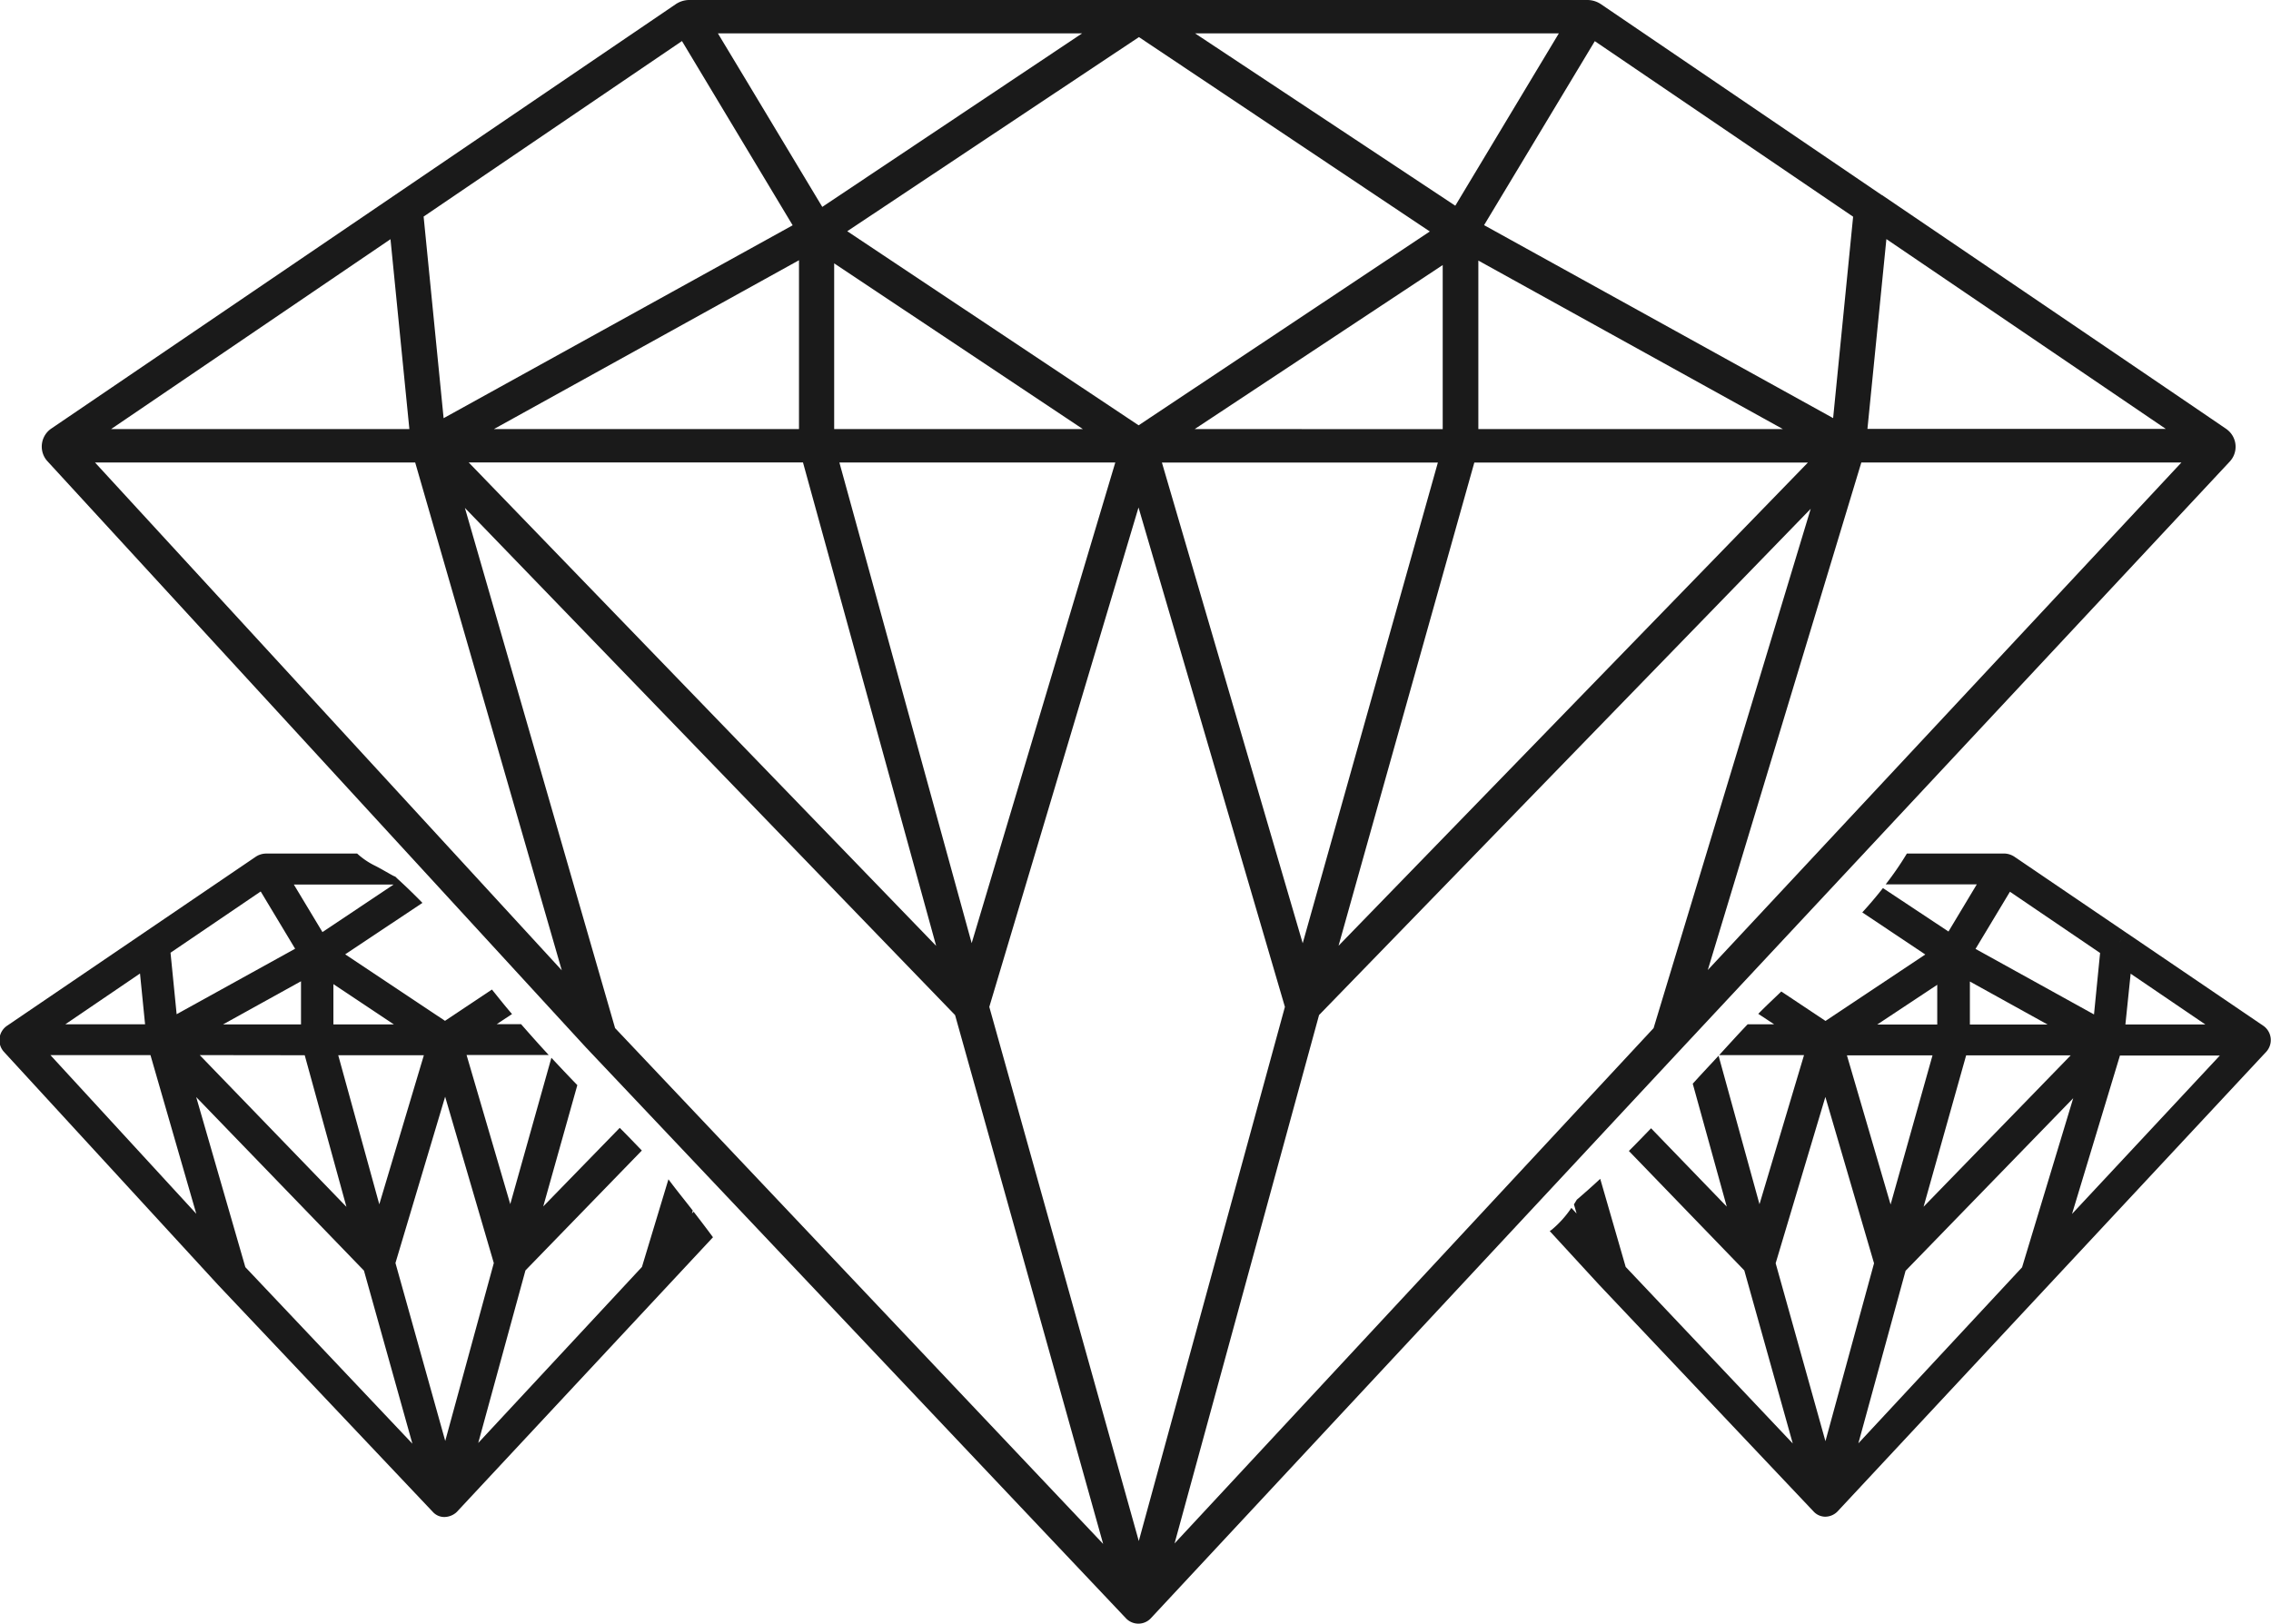 
<svg xmlns='http://www.w3.org/2000/svg' width='65.323' height='46.712' viewBox='0 0 65.323 46.712'><g id='Group_38861' data-name='Group 38861' transform='translate(0)'><g id='Group_38859' data-name='Group 38859' transform='translate(0 24.554)'><path id='Path_34553' data-name='Path 34553' d='M995.206,407.346l-.049.052.025-.083c-.232-.3-.473-.593-.7-.9l-.762,2.521L989.011,414l1.358-4.964,3.348-3.449c-.211-.218-.42-.438-.636-.652l-2.2,2.26.98-3.489c-.252-.26-.5-.523-.746-.787l-1.183,4.21-1.257-4.29h2.363c-.27-.291-.533-.588-.795-.887h-.7l.44-.291c-.2-.23-.387-.469-.578-.705l-1.35.9-2.871-1.913,2.222-1.48c-.227-.232-.457-.457-.7-.678-.033-.03-.049-.047-.067-.065s-.046-.022-.086-.044c-.184-.1-.359-.208-.547-.3a2.177,2.177,0,0,1-.478-.332h-2.617a.552.552,0,0,0-.312.1l-7.141,4.854a.5.5,0,0,0-.091.749l6.163,6.709,6.184,6.537a.442.442,0,0,0,.323.137.533.533,0,0,0,.352-.14l7.374-7.908C995.582,407.836,995.394,407.59,995.206,407.346Zm-11.186-4.5,1.2,4.362L981,402.842Zm-2.349-.887,2.242-1.241v1.241Zm3.313.887h2.463l-1.282,4.289Zm1.6-.887h-1.739V400.8Zm-.006-4.024-2.048,1.368-.823-1.368Zm-3.824.2.99,1.647-3.408,1.884-.176-1.769Zm-3.472,2.36.146,1.461h-2.294Zm-2.577,2.347h2.878l1.318,4.565Zm5.607,6.1-1.413-4.892,4.825,4.992,1.393,4.979Zm5.75,5-1.432-5.119,1.429-4.784,1.4,4.785Z' transform='translate(-975.255 -397.043)' fill='#1a1a1a'/><path id='Path_34554' data-name='Path 34554' d='M1040.436,402c-.892-.607-3.934-2.673-3.934-2.673l-.234.31h0l.233-.31-3.215-2.184a.555.555,0,0,0-.31-.1h-2.794a9.091,9.091,0,0,1-.611.888h2.621l-.814,1.356-1.885-1.25q-.282.359-.594.7l1.812,1.211-2.87,1.911-1.272-.847c-.221.214-.448.423-.662.643l.455.3h-.76c-.277.29-.548.59-.82.887h2.441l-1.281,4.29-1.177-4.272c-.223.243-.449.481-.672.727l-.071.077L1025,407.2l-2.177-2.253c-.211.219-.422.438-.638.653l3.32,3.436,1.394,4.979-4.806-5.08-.732-2.534c-.22.206-.446.405-.673.6-.028.045-.054.091-.083.135l.076.263-.15-.162a2.956,2.956,0,0,1-.562.626c-.019.016-.04.027-.06.042l1.414,1.538,6.182,6.536a.462.462,0,0,0,.314.142h.023a.5.5,0,0,0,.338-.144l12.345-13.238A.5.5,0,0,0,1040.436,402Zm-3.818-1.5,2.149,1.461h-2.3Zm-3.472-2.358,2.593,1.762-.175,1.768-3.408-1.885Zm-1.152,2.583,2.236,1.238h-2.236Zm-.108,2.125h3.007l-4.231,4.354Zm-.831-2.031v1.144h-1.727Zm-.136,2.03-1.206,4.291-1.256-4.291Zm-3.08,11.1-1.432-5.119,1.43-4.785,1.4,4.786Zm.947.062,1.358-4.964,4.822-4.965-1.471,4.865Zm6.146-6.6,1.378-4.556h2.873Z' transform='translate(-975.332 -397.043)' fill='#1a1a1a'/></g><g id='Group_38860' data-name='Group 38860' transform='translate(1.204)'><path id='Path_34138' data-name='Path 34138' d='M1029.388,376.786l-8.079-5.492a.7.7,0,0,0-.393-.122H995.089a.7.7,0,0,0-.4.124l-17.949,12.2a.627.627,0,0,0-.156.9c.013.016.026.032.04.047l15.485,16.86,15.541,16.43a.492.492,0,0,0,.67.031c.011-.009.023-.021.033-.031l15.3-16.425,15.736-16.853a.623.623,0,0,0-.054-.911.613.613,0,0,0-.057-.043c-2.241-1.528-9.888-6.718-9.888-6.718m.127,1.267,8.038,5.461h-8.583Zm-8.387-5.694,7.43,5.05-.575,5.794-10.04-5.551Zm-4.514,12.122-.653,2.322-3.235,11.507-4.05-13.829Zm-6.994-.963,7.133-4.718v4.721Zm4.772,12.6,3.27-11.636h9.595l-13.5,13.9Zm3.386-12.6v-4.847l8.759,4.847Zm2.316-11.384-.731,1.216-2.248,3.743-7.487-4.959Zm-3.712,5.7-8.376,5.576-6.314-4.206-2.067-1.377,8.39-5.585Zm-18.03,6.645,3.83,13.906-13.445-13.906Zm-8.89-.961,8.775-4.857v4.857Zm9.937.962h7.936l-3.977,13.313-.154.514Zm-.15-.962v-4.767l7.153,4.767Zm7.133-11.384-7.475,4.993-2.271-3.778-.732-1.215Zm-11.511.222,3.184,5.3-10.04,5.549-.575-5.8Zm-8.384,5.7.543,5.462h-8.579Zm-8.5,6.423h9.21l4.217,14.61Zm14.96,16.272-.683-2.365-3.637-12.6,14.1,14.591,4.259,15.213Zm15.064,14.756-4.3-15.366,4.292-14.367,4.211,14.367Zm14.808-14.756-13.779,14.825,4.156-15.2,14.142-14.564Zm1.559-1.671,4.416-14.6h9.207Z' transform='translate(-976.461 -371.172)' fill='#1a1a1a'/></g></g></svg>
